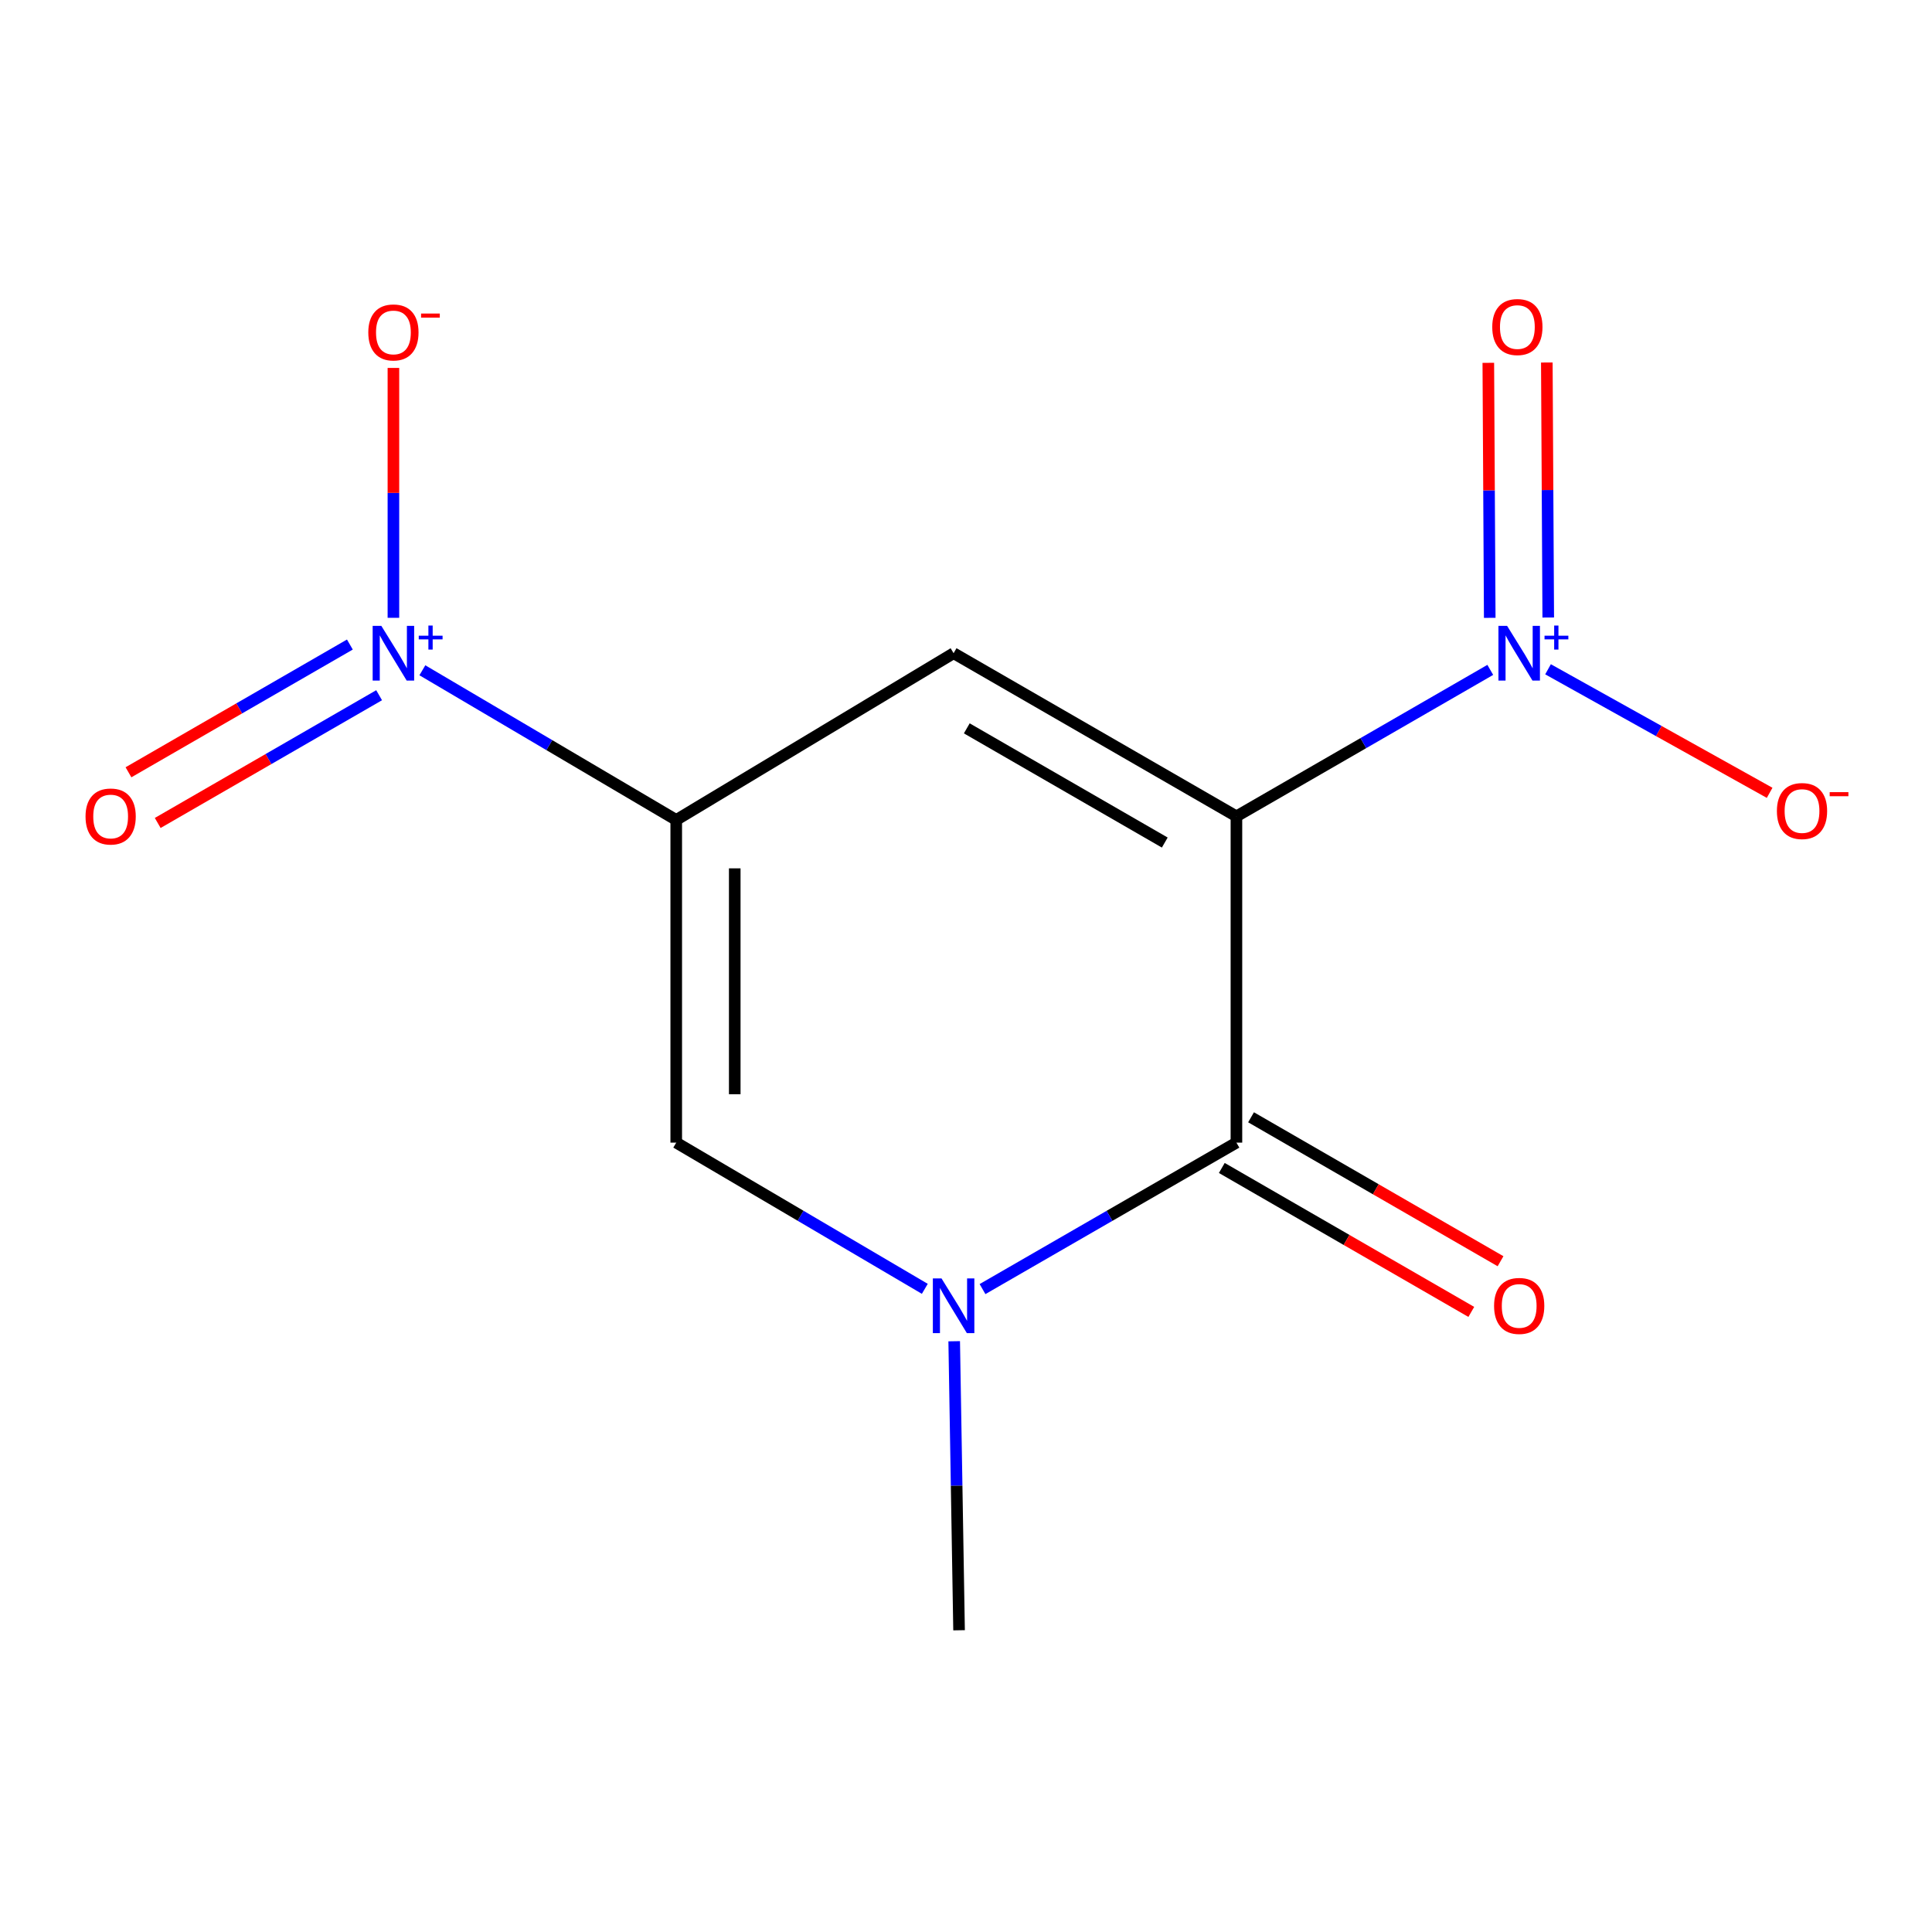 <?xml version='1.0' encoding='iso-8859-1'?>
<svg version='1.1' baseProfile='full'
              xmlns='http://www.w3.org/2000/svg'
                      xmlns:rdkit='http://www.rdkit.org/xml'
                      xmlns:xlink='http://www.w3.org/1999/xlink'
                  xml:space='preserve'
width='1000px' height='1000px' viewBox='0 0 1000 1000'>
<!-- END OF HEADER -->
<rect style='opacity:1.0;fill:#FFFFFF;stroke:none' width='1000' height='1000' x='0' y='0'> </rect>
<path class='bond-1' d='M 639.973,422.537 L 493.583,338.095' style='fill:none;fill-rule:evenodd;stroke:#000000;stroke-width:6px;stroke-linecap:butt;stroke-linejoin:miter;stroke-opacity:1' />
<path class='bond-1' d='M 602.883,436.104 L 500.41,376.994' style='fill:none;fill-rule:evenodd;stroke:#000000;stroke-width:6px;stroke-linecap:butt;stroke-linejoin:miter;stroke-opacity:1' />
<path class='bond-2' d='M 639.973,422.537 L 639.973,591.422' style='fill:none;fill-rule:evenodd;stroke:#000000;stroke-width:6px;stroke-linecap:butt;stroke-linejoin:miter;stroke-opacity:1' />
<path class='bond-3' d='M 639.973,422.537 L 705.67,384.633' style='fill:none;fill-rule:evenodd;stroke:#000000;stroke-width:6px;stroke-linecap:butt;stroke-linejoin:miter;stroke-opacity:1' />
<path class='bond-3' d='M 705.67,384.633 L 771.366,346.729' style='fill:none;fill-rule:evenodd;stroke:#0000FF;stroke-width:6px;stroke-linecap:butt;stroke-linejoin:miter;stroke-opacity:1' />
<path class='bond-0' d='M 350.019,424.405 L 493.583,338.095' style='fill:none;fill-rule:evenodd;stroke:#000000;stroke-width:6px;stroke-linecap:butt;stroke-linejoin:miter;stroke-opacity:1' />
<path class='bond-4' d='M 350.019,424.405 L 284.318,385.669' style='fill:none;fill-rule:evenodd;stroke:#000000;stroke-width:6px;stroke-linecap:butt;stroke-linejoin:miter;stroke-opacity:1' />
<path class='bond-4' d='M 284.318,385.669 L 218.617,346.932' style='fill:none;fill-rule:evenodd;stroke:#0000FF;stroke-width:6px;stroke-linecap:butt;stroke-linejoin:miter;stroke-opacity:1' />
<path class='bond-13' d='M 350.019,424.405 L 350.019,591.422' style='fill:none;fill-rule:evenodd;stroke:#000000;stroke-width:6px;stroke-linecap:butt;stroke-linejoin:miter;stroke-opacity:1' />
<path class='bond-13' d='M 380.303,449.458 L 380.303,566.37' style='fill:none;fill-rule:evenodd;stroke:#000000;stroke-width:6px;stroke-linecap:butt;stroke-linejoin:miter;stroke-opacity:1' />
<path class='bond-5' d='M 639.973,591.422 L 574.261,629.327' style='fill:none;fill-rule:evenodd;stroke:#000000;stroke-width:6px;stroke-linecap:butt;stroke-linejoin:miter;stroke-opacity:1' />
<path class='bond-5' d='M 574.261,629.327 L 508.548,667.232' style='fill:none;fill-rule:evenodd;stroke:#0000FF;stroke-width:6px;stroke-linecap:butt;stroke-linejoin:miter;stroke-opacity:1' />
<path class='bond-11' d='M 632.406,604.538 L 696.972,641.79' style='fill:none;fill-rule:evenodd;stroke:#000000;stroke-width:6px;stroke-linecap:butt;stroke-linejoin:miter;stroke-opacity:1' />
<path class='bond-11' d='M 696.972,641.79 L 761.539,679.042' style='fill:none;fill-rule:evenodd;stroke:#FF0000;stroke-width:6px;stroke-linecap:butt;stroke-linejoin:miter;stroke-opacity:1' />
<path class='bond-11' d='M 647.541,578.307 L 712.107,615.559' style='fill:none;fill-rule:evenodd;stroke:#000000;stroke-width:6px;stroke-linecap:butt;stroke-linejoin:miter;stroke-opacity:1' />
<path class='bond-11' d='M 712.107,615.559 L 776.673,652.811' style='fill:none;fill-rule:evenodd;stroke:#FF0000;stroke-width:6px;stroke-linecap:butt;stroke-linejoin:miter;stroke-opacity:1' />
<path class='bond-7' d='M 801.26,346.419 L 858.609,378.392' style='fill:none;fill-rule:evenodd;stroke:#0000FF;stroke-width:6px;stroke-linecap:butt;stroke-linejoin:miter;stroke-opacity:1' />
<path class='bond-7' d='M 858.609,378.392 L 915.958,410.365' style='fill:none;fill-rule:evenodd;stroke:#FF0000;stroke-width:6px;stroke-linecap:butt;stroke-linejoin:miter;stroke-opacity:1' />
<path class='bond-9' d='M 801.369,319.628 L 801.001,253.63' style='fill:none;fill-rule:evenodd;stroke:#0000FF;stroke-width:6px;stroke-linecap:butt;stroke-linejoin:miter;stroke-opacity:1' />
<path class='bond-9' d='M 801.001,253.63 L 800.633,187.632' style='fill:none;fill-rule:evenodd;stroke:#FF0000;stroke-width:6px;stroke-linecap:butt;stroke-linejoin:miter;stroke-opacity:1' />
<path class='bond-9' d='M 771.086,319.797 L 770.717,253.799' style='fill:none;fill-rule:evenodd;stroke:#0000FF;stroke-width:6px;stroke-linecap:butt;stroke-linejoin:miter;stroke-opacity:1' />
<path class='bond-9' d='M 770.717,253.799 L 770.349,187.801' style='fill:none;fill-rule:evenodd;stroke:#FF0000;stroke-width:6px;stroke-linecap:butt;stroke-linejoin:miter;stroke-opacity:1' />
<path class='bond-8' d='M 203.629,319.782 L 203.629,255.112' style='fill:none;fill-rule:evenodd;stroke:#0000FF;stroke-width:6px;stroke-linecap:butt;stroke-linejoin:miter;stroke-opacity:1' />
<path class='bond-8' d='M 203.629,255.112 L 203.629,190.441' style='fill:none;fill-rule:evenodd;stroke:#FF0000;stroke-width:6px;stroke-linecap:butt;stroke-linejoin:miter;stroke-opacity:1' />
<path class='bond-10' d='M 181.097,333.613 L 123.797,366.673' style='fill:none;fill-rule:evenodd;stroke:#0000FF;stroke-width:6px;stroke-linecap:butt;stroke-linejoin:miter;stroke-opacity:1' />
<path class='bond-10' d='M 123.797,366.673 L 66.497,399.733' style='fill:none;fill-rule:evenodd;stroke:#FF0000;stroke-width:6px;stroke-linecap:butt;stroke-linejoin:miter;stroke-opacity:1' />
<path class='bond-10' d='M 196.232,359.845 L 138.932,392.905' style='fill:none;fill-rule:evenodd;stroke:#0000FF;stroke-width:6px;stroke-linecap:butt;stroke-linejoin:miter;stroke-opacity:1' />
<path class='bond-10' d='M 138.932,392.905 L 81.632,425.965' style='fill:none;fill-rule:evenodd;stroke:#FF0000;stroke-width:6px;stroke-linecap:butt;stroke-linejoin:miter;stroke-opacity:1' />
<path class='bond-6' d='M 478.679,667.098 L 414.349,629.26' style='fill:none;fill-rule:evenodd;stroke:#0000FF;stroke-width:6px;stroke-linecap:butt;stroke-linejoin:miter;stroke-opacity:1' />
<path class='bond-6' d='M 414.349,629.26 L 350.019,591.422' style='fill:none;fill-rule:evenodd;stroke:#000000;stroke-width:6px;stroke-linecap:butt;stroke-linejoin:miter;stroke-opacity:1' />
<path class='bond-12' d='M 493.892,694.224 L 495.151,769.024' style='fill:none;fill-rule:evenodd;stroke:#0000FF;stroke-width:6px;stroke-linecap:butt;stroke-linejoin:miter;stroke-opacity:1' />
<path class='bond-12' d='M 495.151,769.024 L 496.41,843.824' style='fill:none;fill-rule:evenodd;stroke:#000000;stroke-width:6px;stroke-linecap:butt;stroke-linejoin:miter;stroke-opacity:1' />
<path  class='atom-4' d='M 780.07 323.935
L 789.35 338.935
Q 790.27 340.415, 791.75 343.095
Q 793.23 345.775, 793.31 345.935
L 793.31 323.935
L 797.07 323.935
L 797.07 352.255
L 793.19 352.255
L 783.23 335.855
Q 782.07 333.935, 780.83 331.735
Q 779.63 329.535, 779.27 328.855
L 779.27 352.255
L 775.59 352.255
L 775.59 323.935
L 780.07 323.935
' fill='#0000FF'/>
<path  class='atom-4' d='M 799.446 329.04
L 804.436 329.04
L 804.436 323.786
L 806.653 323.786
L 806.653 329.04
L 811.775 329.04
L 811.775 330.941
L 806.653 330.941
L 806.653 336.221
L 804.436 336.221
L 804.436 330.941
L 799.446 330.941
L 799.446 329.04
' fill='#0000FF'/>
<path  class='atom-5' d='M 197.369 323.935
L 206.649 338.935
Q 207.569 340.415, 209.049 343.095
Q 210.529 345.775, 210.609 345.935
L 210.609 323.935
L 214.369 323.935
L 214.369 352.255
L 210.489 352.255
L 200.529 335.855
Q 199.369 333.935, 198.129 331.735
Q 196.929 329.535, 196.569 328.855
L 196.569 352.255
L 192.889 352.255
L 192.889 323.935
L 197.369 323.935
' fill='#0000FF'/>
<path  class='atom-5' d='M 216.745 329.04
L 221.734 329.04
L 221.734 323.786
L 223.952 323.786
L 223.952 329.04
L 229.074 329.04
L 229.074 330.941
L 223.952 330.941
L 223.952 336.221
L 221.734 336.221
L 221.734 330.941
L 216.745 330.941
L 216.745 329.04
' fill='#0000FF'/>
<path  class='atom-6' d='M 487.323 661.705
L 496.603 676.705
Q 497.523 678.185, 499.003 680.865
Q 500.483 683.545, 500.563 683.705
L 500.563 661.705
L 504.323 661.705
L 504.323 690.025
L 500.443 690.025
L 490.483 673.625
Q 489.323 671.705, 488.083 669.505
Q 486.883 667.305, 486.523 666.625
L 486.523 690.025
L 482.843 690.025
L 482.843 661.705
L 487.323 661.705
' fill='#0000FF'/>
<path  class='atom-8' d='M 919.72 419.791
Q 919.72 412.991, 923.08 409.191
Q 926.44 405.391, 932.72 405.391
Q 939 405.391, 942.36 409.191
Q 945.72 412.991, 945.72 419.791
Q 945.72 426.671, 942.32 430.591
Q 938.92 434.471, 932.72 434.471
Q 926.48 434.471, 923.08 430.591
Q 919.72 426.711, 919.72 419.791
M 932.72 431.271
Q 937.04 431.271, 939.36 428.391
Q 941.72 425.471, 941.72 419.791
Q 941.72 414.231, 939.36 411.431
Q 937.04 408.591, 932.72 408.591
Q 928.4 408.591, 926.04 411.391
Q 923.72 414.191, 923.72 419.791
Q 923.72 425.511, 926.04 428.391
Q 928.4 431.271, 932.72 431.271
' fill='#FF0000'/>
<path  class='atom-8' d='M 947.04 410.013
L 956.729 410.013
L 956.729 412.125
L 947.04 412.125
L 947.04 410.013
' fill='#FF0000'/>
<path  class='atom-9' d='M 190.629 172.066
Q 190.629 165.266, 193.989 161.466
Q 197.349 157.666, 203.629 157.666
Q 209.909 157.666, 213.269 161.466
Q 216.629 165.266, 216.629 172.066
Q 216.629 178.946, 213.229 182.866
Q 209.829 186.746, 203.629 186.746
Q 197.389 186.746, 193.989 182.866
Q 190.629 178.986, 190.629 172.066
M 203.629 183.546
Q 207.949 183.546, 210.269 180.666
Q 212.629 177.746, 212.629 172.066
Q 212.629 166.506, 210.269 163.706
Q 207.949 160.866, 203.629 160.866
Q 199.309 160.866, 196.949 163.666
Q 194.629 166.466, 194.629 172.066
Q 194.629 177.786, 196.949 180.666
Q 199.309 183.546, 203.629 183.546
' fill='#FF0000'/>
<path  class='atom-9' d='M 217.949 162.289
L 227.638 162.289
L 227.638 164.401
L 217.949 164.401
L 217.949 162.289
' fill='#FF0000'/>
<path  class='atom-10' d='M 772.388 169.274
Q 772.388 162.474, 775.748 158.674
Q 779.108 154.874, 785.388 154.874
Q 791.668 154.874, 795.028 158.674
Q 798.388 162.474, 798.388 169.274
Q 798.388 176.154, 794.988 180.074
Q 791.588 183.954, 785.388 183.954
Q 779.148 183.954, 775.748 180.074
Q 772.388 176.194, 772.388 169.274
M 785.388 180.754
Q 789.708 180.754, 792.028 177.874
Q 794.388 174.954, 794.388 169.274
Q 794.388 163.714, 792.028 160.914
Q 789.708 158.074, 785.388 158.074
Q 781.068 158.074, 778.708 160.874
Q 776.388 163.674, 776.388 169.274
Q 776.388 174.994, 778.708 177.874
Q 781.068 180.754, 785.388 180.754
' fill='#FF0000'/>
<path  class='atom-11' d='M 44.272 422.617
Q 44.272 415.817, 47.632 412.017
Q 50.992 408.217, 57.272 408.217
Q 63.552 408.217, 66.912 412.017
Q 70.272 415.817, 70.272 422.617
Q 70.272 429.497, 66.872 433.417
Q 63.472 437.297, 57.272 437.297
Q 51.032 437.297, 47.632 433.417
Q 44.272 429.537, 44.272 422.617
M 57.272 434.097
Q 61.592 434.097, 63.912 431.217
Q 66.272 428.297, 66.272 422.617
Q 66.272 417.057, 63.912 414.257
Q 61.592 411.417, 57.272 411.417
Q 52.952 411.417, 50.592 414.217
Q 48.272 417.017, 48.272 422.617
Q 48.272 428.337, 50.592 431.217
Q 52.952 434.097, 57.272 434.097
' fill='#FF0000'/>
<path  class='atom-12' d='M 773.33 675.945
Q 773.33 669.145, 776.69 665.345
Q 780.05 661.545, 786.33 661.545
Q 792.61 661.545, 795.97 665.345
Q 799.33 669.145, 799.33 675.945
Q 799.33 682.825, 795.93 686.745
Q 792.53 690.625, 786.33 690.625
Q 780.09 690.625, 776.69 686.745
Q 773.33 682.865, 773.33 675.945
M 786.33 687.425
Q 790.65 687.425, 792.97 684.545
Q 795.33 681.625, 795.33 675.945
Q 795.33 670.385, 792.97 667.585
Q 790.65 664.745, 786.33 664.745
Q 782.01 664.745, 779.65 667.545
Q 777.33 670.345, 777.33 675.945
Q 777.33 681.665, 779.65 684.545
Q 782.01 687.425, 786.33 687.425
' fill='#FF0000'/>
</svg>
